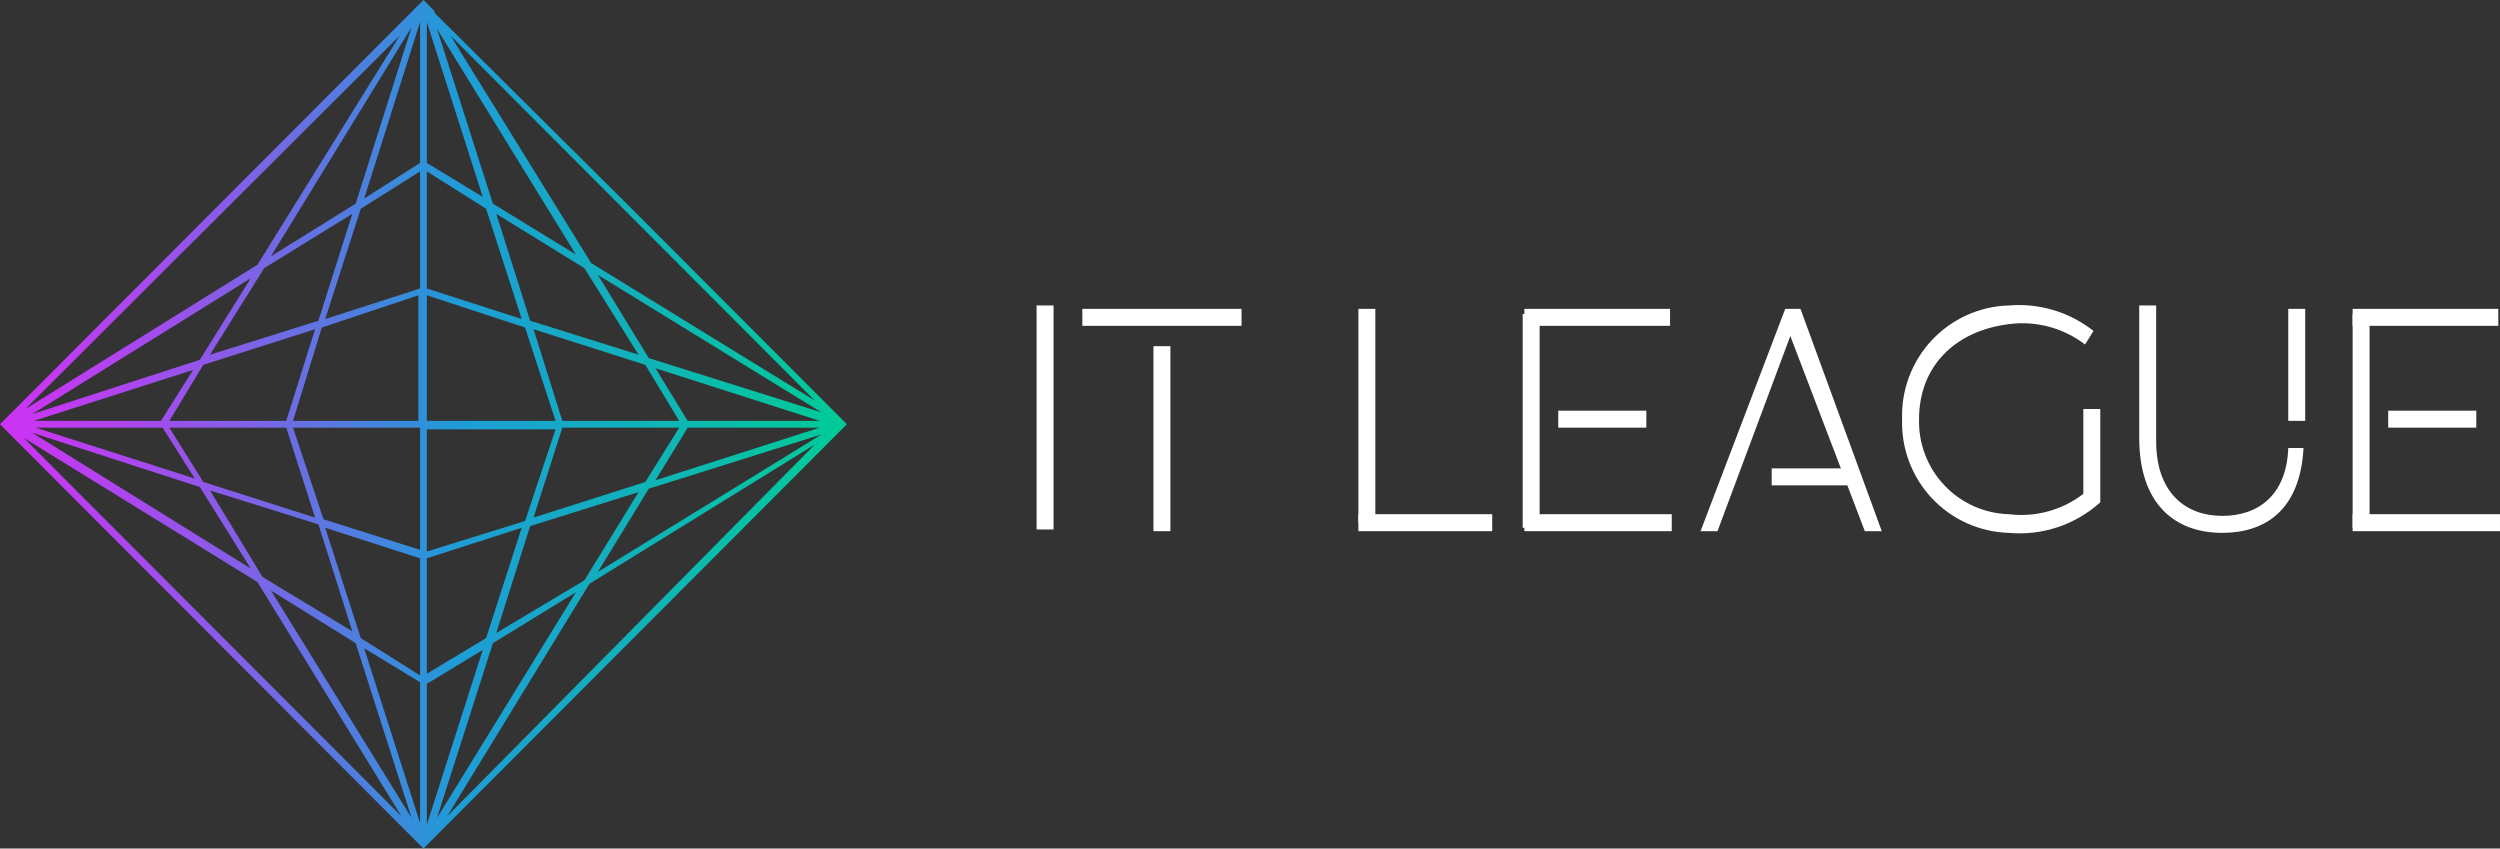 <svg width="604" height="205" viewBox="0 0 604 205" fill="none" xmlns="http://www.w3.org/2000/svg">
<rect x="0" y="0" width="604" height="205" fill="#333333" stroke="none"/>
<g clip-path="url(#clip0)">
<path d="M202.97 100.86L152.637 50.43L105.168 3.28L104.759 2.46L102.304 0L0 102.5L102.304 205L204.607 102.5L202.97 100.86ZM85.117 51.66L76.932 77.49L50.742 85.69L63.837 64.78L85.117 51.66ZM65.474 61.91L99.439 6.56L85.935 49.2L65.474 61.91ZM101.485 101.68H70.794L77.751 79.13L101.076 71.34V101.68H101.485ZM69.157 101.68H40.921L49.106 88.15L76.114 79.54L69.157 101.68ZM38.875 101.68H8.184L46.65 89.38L38.875 101.68ZM39.285 103.32L47.06 115.62L8.594 103.32H39.285ZM40.921 103.32H69.157L76.114 125.05L49.106 116.44L40.921 103.32ZM70.794 103.32H101.485V132.84L78.16 125.46L70.794 103.32ZM101.485 134.89V163.18L87.163 154.16L78.569 127.51L101.485 134.89ZM103.122 134.89L126.038 127.51L117.444 154.16L103.122 162.77V134.89ZM103.122 133.25V103.73H134.222L126.856 125.87L103.122 133.25ZM135.859 103.32H164.095L155.911 116.44L128.902 125.05L135.859 103.32ZM166.141 103.32H198.06L158.366 116.03L166.141 103.32ZM166.141 101.68L158.366 88.97L198.06 101.68H166.141ZM164.095 101.68H135.859L128.902 79.54L155.911 88.15L164.095 101.68ZM134.222 101.68H103.122V71.34L126.856 79.13L134.222 101.68ZM103.122 69.7V41.41L117.444 50.43L126.038 77.08L103.122 69.7ZM101.485 69.7L78.569 77.08L87.163 50.43L101.485 41.41V69.7ZM48.287 86.92L7.775 100.04L60.564 67.24L48.287 86.92ZM48.287 117.67L60.564 137.35L7.775 104.55L48.287 117.67ZM50.742 118.49L76.932 126.69L85.117 152.52L63.428 139.4L50.742 118.49ZM85.935 155.39L99.439 197.62L65.474 142.68L85.935 155.39ZM87.981 156.62L101.485 164.82V198.85L87.981 156.62ZM103.122 165.23L116.626 157.03L103.122 199.26V165.23ZM119.081 155.39L139.133 143.09L105.577 197.62L119.081 155.39ZM119.9 152.93L128.084 127.1L154.274 118.9L141.179 140.22L119.9 152.93ZM156.729 118.08L198.469 104.96L144.453 138.17L156.729 118.08ZM156.729 86.51L144.453 66.42L198.469 99.63L156.729 86.51ZM154.274 85.69L128.084 77.49L119.9 51.66L141.179 64.78L154.274 85.69ZM119.081 49.2L105.577 6.97L139.133 61.5L119.081 49.2ZM116.626 47.56L103.122 39.36V5.33L116.626 47.56ZM87.981 47.97L101.485 5.33V39.36L87.981 47.97ZM62.2 63.96L6.138 98.81L96.575 8.61L62.2 63.96ZM62.2 140.63L96.984 197.21L5.729 105.78L62.2 140.63ZM142.406 141.04L196.832 107.42L108.033 197.21L142.406 141.04ZM196.832 96.76L142.816 63.55L108.851 8.61L196.832 96.76Z" fill="url(#paint0_linear)"/>
<path d="M250.441 73.8H254.534V127.92H250.441V73.8Z" fill="white"/>
<path d="M299.956 74.621V78.721H261.49V74.621H299.956ZM278.677 83.641H282.769V128.331H278.677V83.641Z" fill="white"/>
<path d="M332.283 74.621H328.189V126.281H332.283V74.621Z" fill="white"/>
<path d="M371.973 75.852H367.881V127.512H371.973V75.852Z" fill="white"/>
<path d="M360.518 124.231H328.189V128.331H360.518V124.231Z" fill="white"/>
<path d="M403.076 74.621H368.293V78.721H403.485V74.621H403.076Z" fill="white"/>
<path d="M397.756 99.22H376.477V103.319H397.756V99.22Z" fill="white"/>
<path d="M446.865 113.16H428.041V117.26H446.865V113.16Z" fill="white"/>
<path d="M403.895 124.231H368.293V128.331H403.895V124.231Z" fill="white"/>
<path d="M572.487 75.852H568.395V127.512H572.487V75.852Z" fill="white"/>
<path d="M603.587 74.621H568.395V78.721H603.587V74.621Z" fill="white"/>
<path d="M598.271 99.22H576.992V103.319H598.271V99.22Z" fill="white"/>
<path d="M603.996 124.231H568.395V128.331H603.996V124.231Z" fill="white"/>
<path d="M454.637 128.331H450.545L432.54 81.181L414.944 128.331H410.852L431.312 74.621H434.995L454.637 128.331Z" fill="white"/>
<path d="M507.427 99.221V121.361C504.45 124.05 500.951 126.093 497.148 127.363C493.345 128.633 489.322 129.102 485.33 128.741C481.835 128.64 478.394 127.849 475.204 126.413C472.015 124.976 469.14 122.923 466.745 120.371C464.35 117.818 462.481 114.817 461.246 111.54C460.011 108.262 459.435 104.772 459.549 101.271C459.435 97.769 460.011 94.28 461.246 91.002C462.481 87.724 464.35 84.723 466.745 82.171C469.14 79.619 472.015 77.566 475.204 76.129C478.394 74.693 481.835 73.902 485.33 73.801C492.681 73.182 499.993 75.379 505.791 79.951L503.745 83.231C501.148 81.239 498.186 79.778 495.026 78.934C491.866 78.09 488.571 77.878 485.33 78.311C472.235 79.951 463.642 88.561 463.642 101.271C463.487 107.195 465.684 112.938 469.749 117.242C473.815 121.546 479.418 124.059 485.33 124.231C491.744 125.029 498.214 123.261 503.335 119.311V98.811H507.427V99.221Z" fill="white"/>
<path d="M552.849 108.24H556.532C555.713 123.41 547.12 128.74 536.889 128.74C525.841 128.74 516.838 122.18 516.838 105.78V73.8H520.93V106.6C520.93 119.31 528.296 124.64 536.889 124.64C545.483 124.64 552.439 119.72 552.849 108.24Z" fill="white"/>
<path d="M556.936 74.621H552.844V101.681H556.936V74.621Z" fill="white"/>
</g>
<defs>
<linearGradient id="paint0_linear" x1="0" y1="102.5" x2="204.607" y2="102.5" gradientUnits="userSpaceOnUse">
<stop stop-color="#CC33F4"/>
<stop offset="0.06" stop-color="#C339F2"/>
<stop offset="0.16" stop-color="#A948EE"/>
<stop offset="0.29" stop-color="#8061E7"/>
<stop offset="0.44" stop-color="#4783DE"/>
<stop offset="0.54" stop-color="#1E9CD7"/>
<stop offset="0.99" stop-color="#00CB97"/>
</linearGradient>
<clipPath id="clip0">
<rect width="604" height="205" fill="white"/>
</clipPath>
</defs>
</svg>

